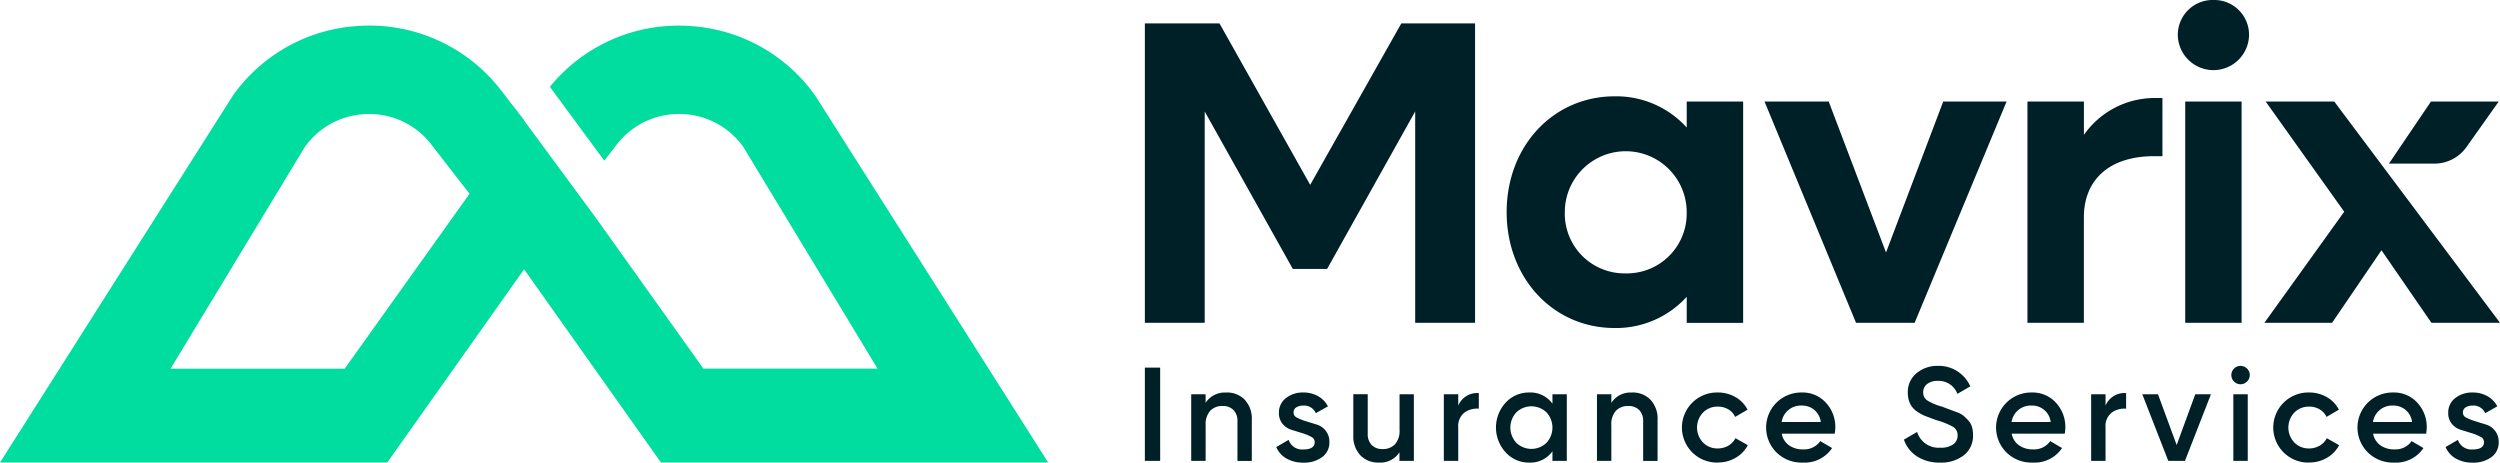 <?xml version="1.0" encoding="UTF-8"?>
<svg xmlns="http://www.w3.org/2000/svg" xmlns:xlink="http://www.w3.org/1999/xlink" id="Grupo_167758" data-name="Grupo 167758" width="250.248" height="46.309" viewBox="0 0 250.248 46.309">
  <defs>
    <clipPath id="clip-path">
      <rect id="Rectángulo_54139" data-name="Rectángulo 54139" width="250.248" height="46.309" fill="none"></rect>
    </clipPath>
  </defs>
  <path id="Trazado_110480" data-name="Trazado 110480" d="M232.181,4.22l-9.123,16.16L213.979,4.22H206.51V34.192H212.5V13.038L221.321,28.8h3.43l8.818-15.766V34.192h5.993V4.22Z" transform="translate(-91.91 -1.878)" fill="#002028"></path>
  <g id="Grupo_143157" data-name="Grupo 143157">
    <g id="Grupo_143156" data-name="Grupo 143156" clip-path="url(#clip-path)">
      <path id="Trazado_110481" data-name="Trazado 110481" d="M289.794,17.9V20.5a9.51,9.51,0,0,0-7.209-3.124c-6.165,0-10.816,4.994-10.816,11.593s4.65,11.6,10.816,11.6a9.549,9.549,0,0,0,7.209-3.124v2.608h5.649V17.9h-5.649Zm-6.121,17.2a5.978,5.978,0,0,1-6.082-6.126,6.1,6.1,0,1,1,12.2,0,5.987,5.987,0,0,1-6.121,6.126" transform="translate(-120.955 -7.735)" fill="#002028"></path>
      <path id="Trazado_110482" data-name="Trazado 110482" d="M336.171,18.31l-5.727,15.111L324.706,18.31H318.28l9.162,22.153h5.866l9.206-22.153Z" transform="translate(-141.655 -8.149)" fill="#002028"></path>
      <path id="Trazado_110483" data-name="Trazado 110483" d="M378.4,17.68a8.645,8.645,0,0,0-7.037,3.69V18.03H365.71V40.183h5.649V29.628c0-3.735,2.514-6.126,7.037-6.126h.827V17.68Z" transform="translate(-162.765 -7.869)" fill="#002028"></path>
      <path id="Trazado_110484" data-name="Trazado 110484" d="M393.574,32.314h5.644V10.161h-5.644ZM396.4,0a3.485,3.485,0,0,0-3.568,3.513,3.566,3.566,0,0,0,7.131,0A3.48,3.48,0,0,0,396.4,0" transform="translate(-174.835)" fill="#002028"></path>
      <path id="Trazado_110485" data-name="Trazado 110485" d="M415.442,18.31h-6.865l7.863,11.032L408.45,40.463h6.776L420.17,33.2l5,7.259h6.865Zm16.459,0h-6.776l-4.206,6.215h4.556a3.912,3.912,0,0,0,3.2-1.654l3.23-4.556Z" transform="translate(-181.787 -8.149)" fill="#002028"></path>
      <rect id="Rectángulo_54138" data-name="Rectángulo 54138" width="1.532" height="9.334" transform="translate(114.6 36.798)" fill="#002028"></rect>
      <path id="Trazado_110486" data-name="Trazado 110486" d="M218.383,70.8a2.457,2.457,0,0,1,1.853.733,2.776,2.776,0,0,1,.7,2.014v4.1H219.5V73.7a1.555,1.555,0,0,0-.4-1.149,1.48,1.48,0,0,0-1.093-.4,1.643,1.643,0,0,0-1.226.472,1.993,1.993,0,0,0-.466,1.448v3.574H214.87V70.978h1.443v.855a2.272,2.272,0,0,1,2.064-1.027" transform="translate(-95.631 -31.511)" fill="#002028"></path>
      <path id="Trazado_110487" data-name="Trazado 110487" d="M231.946,72.809a.576.576,0,0,0,.372.522,5.29,5.29,0,0,0,.888.35l1.06.327a1.794,1.794,0,0,1,.9.622,1.749,1.749,0,0,1,.366,1.138,1.776,1.776,0,0,1-.738,1.509,3.037,3.037,0,0,1-1.859.544,3.324,3.324,0,0,1-1.693-.411,2.4,2.4,0,0,1-1.027-1.149l1.238-.721a1.42,1.42,0,0,0,1.482.96q1.132,0,1.132-.749a.6.6,0,0,0-.366-.522,4.764,4.764,0,0,0-.882-.361l-1.06-.327a1.9,1.9,0,0,1-.91-.6,1.642,1.642,0,0,1-.366-1.1,1.808,1.808,0,0,1,.7-1.482,2.711,2.711,0,0,1,1.742-.56,2.921,2.921,0,0,1,1.471.366,2.48,2.48,0,0,1,.993,1.021l-1.215.683a1.264,1.264,0,0,0-1.254-.76,1.288,1.288,0,0,0-.694.178.573.573,0,0,0-.277.522" transform="translate(-102.463 -31.511)" fill="#002028"></path>
      <path id="Trazado_110488" data-name="Trazado 110488" d="M248.723,71.116h1.443V77.78h-1.443v-.855a2.272,2.272,0,0,1-2.064,1.027,2.458,2.458,0,0,1-1.853-.733,2.777,2.777,0,0,1-.7-2.014v-4.1h1.443v3.946a1.555,1.555,0,0,0,.4,1.149,1.48,1.48,0,0,0,1.093.4,1.643,1.643,0,0,0,1.226-.472,1.993,1.993,0,0,0,.466-1.448V71.11Z" transform="translate(-108.64 -31.649)" fill="#002028"></path>
      <path id="Trazado_110489" data-name="Trazado 110489" d="M261.888,72.148a2.039,2.039,0,0,1,2.053-1.238v1.559a2.15,2.15,0,0,0-1.443.394,1.7,1.7,0,0,0-.616,1.471v3.357H260.44V71.027h1.443v1.121Z" transform="translate(-115.913 -31.56)" fill="#002028"></path>
      <path id="Trazado_110490" data-name="Trazado 110490" d="M275.5,70.978h1.437v6.665H275.5v-.96a2.7,2.7,0,0,1-2.336,1.132,3.12,3.12,0,0,1-2.347-1.021,3.675,3.675,0,0,1,0-4.978,3.135,3.135,0,0,1,2.347-1.016,2.708,2.708,0,0,1,2.336,1.121v-.943Zm-3.613,4.861a2.179,2.179,0,0,0,3.013,0,2.243,2.243,0,0,0,0-3.052,2.179,2.179,0,0,0-3.013,0,2.242,2.242,0,0,0,0,3.052" transform="translate(-120.101 -31.511)" fill="#002028"></path>
      <path id="Trazado_110491" data-name="Trazado 110491" d="M291.573,70.8a2.458,2.458,0,0,1,1.853.733,2.777,2.777,0,0,1,.7,2.014v4.1h-1.443V73.7a1.555,1.555,0,0,0-.4-1.149,1.48,1.48,0,0,0-1.093-.4,1.643,1.643,0,0,0-1.226.472,1.993,1.993,0,0,0-.466,1.448v3.574H288.06V70.978H289.5v.855a2.272,2.272,0,0,1,2.064-1.027" transform="translate(-128.205 -31.511)" fill="#002028"></path>
      <path id="Trazado_110492" data-name="Trazado 110492" d="M307.038,77.814a3.508,3.508,0,1,1,0-7.014,3.479,3.479,0,0,1,1.776.466,3,3,0,0,1,1.2,1.254l-1.238.721a1.708,1.708,0,0,0-.688-.755,2.023,2.023,0,0,0-1.06-.272,2,2,0,0,0-1.476.6,2.173,2.173,0,0,0,0,2.986,1.991,1.991,0,0,0,1.476.6,2.069,2.069,0,0,0,1.06-.277,1.822,1.822,0,0,0,.716-.749l1.238.7a3.163,3.163,0,0,1-1.226,1.265,3.464,3.464,0,0,1-1.776.466" transform="translate(-135.086 -31.511)" fill="#002028"></path>
      <path id="Trazado_110493" data-name="Trazado 110493" d="M320.184,74.923a1.825,1.825,0,0,0,.733,1.165,2.351,2.351,0,0,0,1.4.405,1.958,1.958,0,0,0,1.72-.827l1.188.694a3.292,3.292,0,0,1-2.919,1.454,3.57,3.57,0,0,1-2.625-.993A3.508,3.508,0,0,1,322.2,70.8a3.13,3.13,0,0,1,2.408,1.027,3.55,3.55,0,0,1,.938,2.492,4.037,4.037,0,0,1-.056.6h-5.305Zm-.011-1.171h3.918a1.856,1.856,0,0,0-1.9-1.643,1.935,1.935,0,0,0-2.014,1.637" transform="translate(-141.833 -31.511)" fill="#002028"></path>
      <path id="Trazado_110494" data-name="Trazado 110494" d="M347.032,75.674a4.078,4.078,0,0,1-2.286-.616,3.243,3.243,0,0,1-1.315-1.681l1.321-.771a2.237,2.237,0,0,0,2.32,1.576,2.074,2.074,0,0,0,1.3-.339,1.073,1.073,0,0,0,.433-.882.971.971,0,0,0-.466-.871,7.52,7.52,0,0,0-1.654-.66c-.433-.161-.794-.294-1.071-.4a4.144,4.144,0,0,1-.877-.472,2.021,2.021,0,0,1-.688-.782,2.5,2.5,0,0,1-.228-1.093,2.407,2.407,0,0,1,.882-1.964,3.233,3.233,0,0,1,2.12-.727,3.448,3.448,0,0,1,3.252,2.053l-1.293.749a2,2,0,0,0-1.959-1.3,1.7,1.7,0,0,0-1.065.311,1.027,1.027,0,0,0-.4.849.928.928,0,0,0,.411.8,5.5,5.5,0,0,0,1.482.622c.35.133.6.228.766.289s.394.15.7.261a2.345,2.345,0,0,1,.677.361,5.377,5.377,0,0,1,.483.472,1.644,1.644,0,0,1,.366.649,2.892,2.892,0,0,1,.105.821,2.45,2.45,0,0,1-.916,2.009,3.687,3.687,0,0,1-2.392.738" transform="translate(-152.849 -29.37)" fill="#002028"></path>
      <path id="Trazado_110495" data-name="Trazado 110495" d="M361.664,74.923a1.826,1.826,0,0,0,.733,1.165,2.351,2.351,0,0,0,1.4.405,1.958,1.958,0,0,0,1.72-.827l1.188.694a3.3,3.3,0,0,1-2.919,1.454,3.57,3.57,0,0,1-2.625-.993,3.508,3.508,0,0,1,2.525-6.021,3.129,3.129,0,0,1,2.408,1.027,3.55,3.55,0,0,1,.938,2.492,4.039,4.039,0,0,1-.055.6h-5.305Zm-.017-1.171h3.918a1.856,1.856,0,0,0-1.9-1.643,1.935,1.935,0,0,0-2.014,1.637" transform="translate(-160.294 -31.511)" fill="#002028"></path>
      <path id="Trazado_110496" data-name="Trazado 110496" d="M378.648,72.148A2.039,2.039,0,0,1,380.7,70.91v1.559a2.151,2.151,0,0,0-1.443.394,1.7,1.7,0,0,0-.616,1.471v3.357H377.2V71.027h1.443v1.121Z" transform="translate(-167.878 -31.56)" fill="#002028"></path>
      <path id="Trazado_110497" data-name="Trazado 110497" d="M391.734,71.12h1.57l-2.6,6.665h-1.67l-2.6-6.665h1.57l1.87,5.078Z" transform="translate(-171.991 -31.653)" fill="#002028"></path>
      <path id="Trazado_110498" data-name="Trazado 110498" d="M404.055,67.565a.882.882,0,0,1-.644.272.894.894,0,0,1-.649-.272.882.882,0,0,1-.272-.644.911.911,0,0,1,.266-.649.924.924,0,0,1,1.31,0,.9.9,0,0,1,.266.649.864.864,0,0,1-.272.644m-1.371,1.276h1.443v6.665H402.69Z" transform="translate(-179.134 -29.374)" fill="#002028"></path>
      <path id="Trazado_110499" data-name="Trazado 110499" d="M413.7,77.814a3.508,3.508,0,1,1,0-7.014,3.479,3.479,0,0,1,1.776.466,3,3,0,0,1,1.2,1.254l-1.237.721a1.708,1.708,0,0,0-.688-.755,2.023,2.023,0,0,0-1.06-.272,2,2,0,0,0-1.476.6,2.173,2.173,0,0,0,0,2.986,1.991,1.991,0,0,0,1.476.6,2.083,2.083,0,0,0,1.06-.277,1.789,1.789,0,0,0,.716-.749l1.237.7a3.163,3.163,0,0,1-1.226,1.265,3.464,3.464,0,0,1-1.776.466" transform="translate(-182.557 -31.511)" fill="#002028"></path>
      <path id="Trazado_110500" data-name="Trazado 110500" d="M426.854,74.923a1.826,1.826,0,0,0,.733,1.165,2.351,2.351,0,0,0,1.4.405,1.958,1.958,0,0,0,1.72-.827l1.188.694a3.3,3.3,0,0,1-2.919,1.454,3.57,3.57,0,0,1-2.625-.993,3.508,3.508,0,0,1,2.525-6.021,3.129,3.129,0,0,1,2.408,1.027,3.55,3.55,0,0,1,.938,2.492,4.036,4.036,0,0,1-.056.6h-5.305Zm-.017-1.171h3.918a1.856,1.856,0,0,0-1.9-1.643,1.935,1.935,0,0,0-2.014,1.637" transform="translate(-189.308 -31.511)" fill="#002028"></path>
      <path id="Trazado_110501" data-name="Trazado 110501" d="M442.866,72.809a.575.575,0,0,0,.372.522,5.287,5.287,0,0,0,.888.35l1.06.327a1.8,1.8,0,0,1,.9.622,1.749,1.749,0,0,1,.366,1.138,1.776,1.776,0,0,1-.738,1.509,3.037,3.037,0,0,1-1.859.544,3.325,3.325,0,0,1-1.693-.411,2.4,2.4,0,0,1-1.027-1.149l1.237-.721a1.42,1.42,0,0,0,1.482.96q1.132,0,1.132-.749a.6.6,0,0,0-.366-.522,4.763,4.763,0,0,0-.882-.361l-1.06-.327a1.9,1.9,0,0,1-.91-.6,1.642,1.642,0,0,1-.366-1.1,1.808,1.808,0,0,1,.7-1.482,2.712,2.712,0,0,1,1.743-.56,2.956,2.956,0,0,1,1.476.366,2.48,2.48,0,0,1,.993,1.021l-1.215.683a1.264,1.264,0,0,0-1.254-.76,1.287,1.287,0,0,0-.694.178.573.573,0,0,0-.277.522" transform="translate(-196.336 -31.511)" fill="#002028"></path>
      <path id="Trazado_110502" data-name="Trazado 110502" d="M81.609,11.637a16.567,16.567,0,0,0-12.414-6.97c-.289-.022-.583-.039-.871-.044a16.589,16.589,0,0,0-13.28,6.121l5.444,7.392,1.249-1.615a7.844,7.844,0,0,1,6.4-3.058,8.357,8.357,0,0,1,1.054.089,7.826,7.826,0,0,1,5.216,3.213L87.841,38.951H70.41L59.694,23.929,52.452,14.1v-.044l-.1-.128-.538-.688-1.659-2.148A16.633,16.633,0,0,0,36.592,4.617c-.289.006-.583.022-.871.044a16.567,16.567,0,0,0-12.414,6.97L0,48.352H38.762l13.7-19.345,13.7,19.345h38.762L81.609,11.632Zm-47.1,27.319H17.075L30.51,16.77a7.826,7.826,0,0,1,5.216-3.213,7.439,7.439,0,0,1,1.054-.089,7.8,7.8,0,0,1,6.4,3.058L47,21.448l-12.5,17.514Z" transform="translate(0 -2.053)" fill="#00dd9e"></path>
    </g>
  </g>
</svg>
